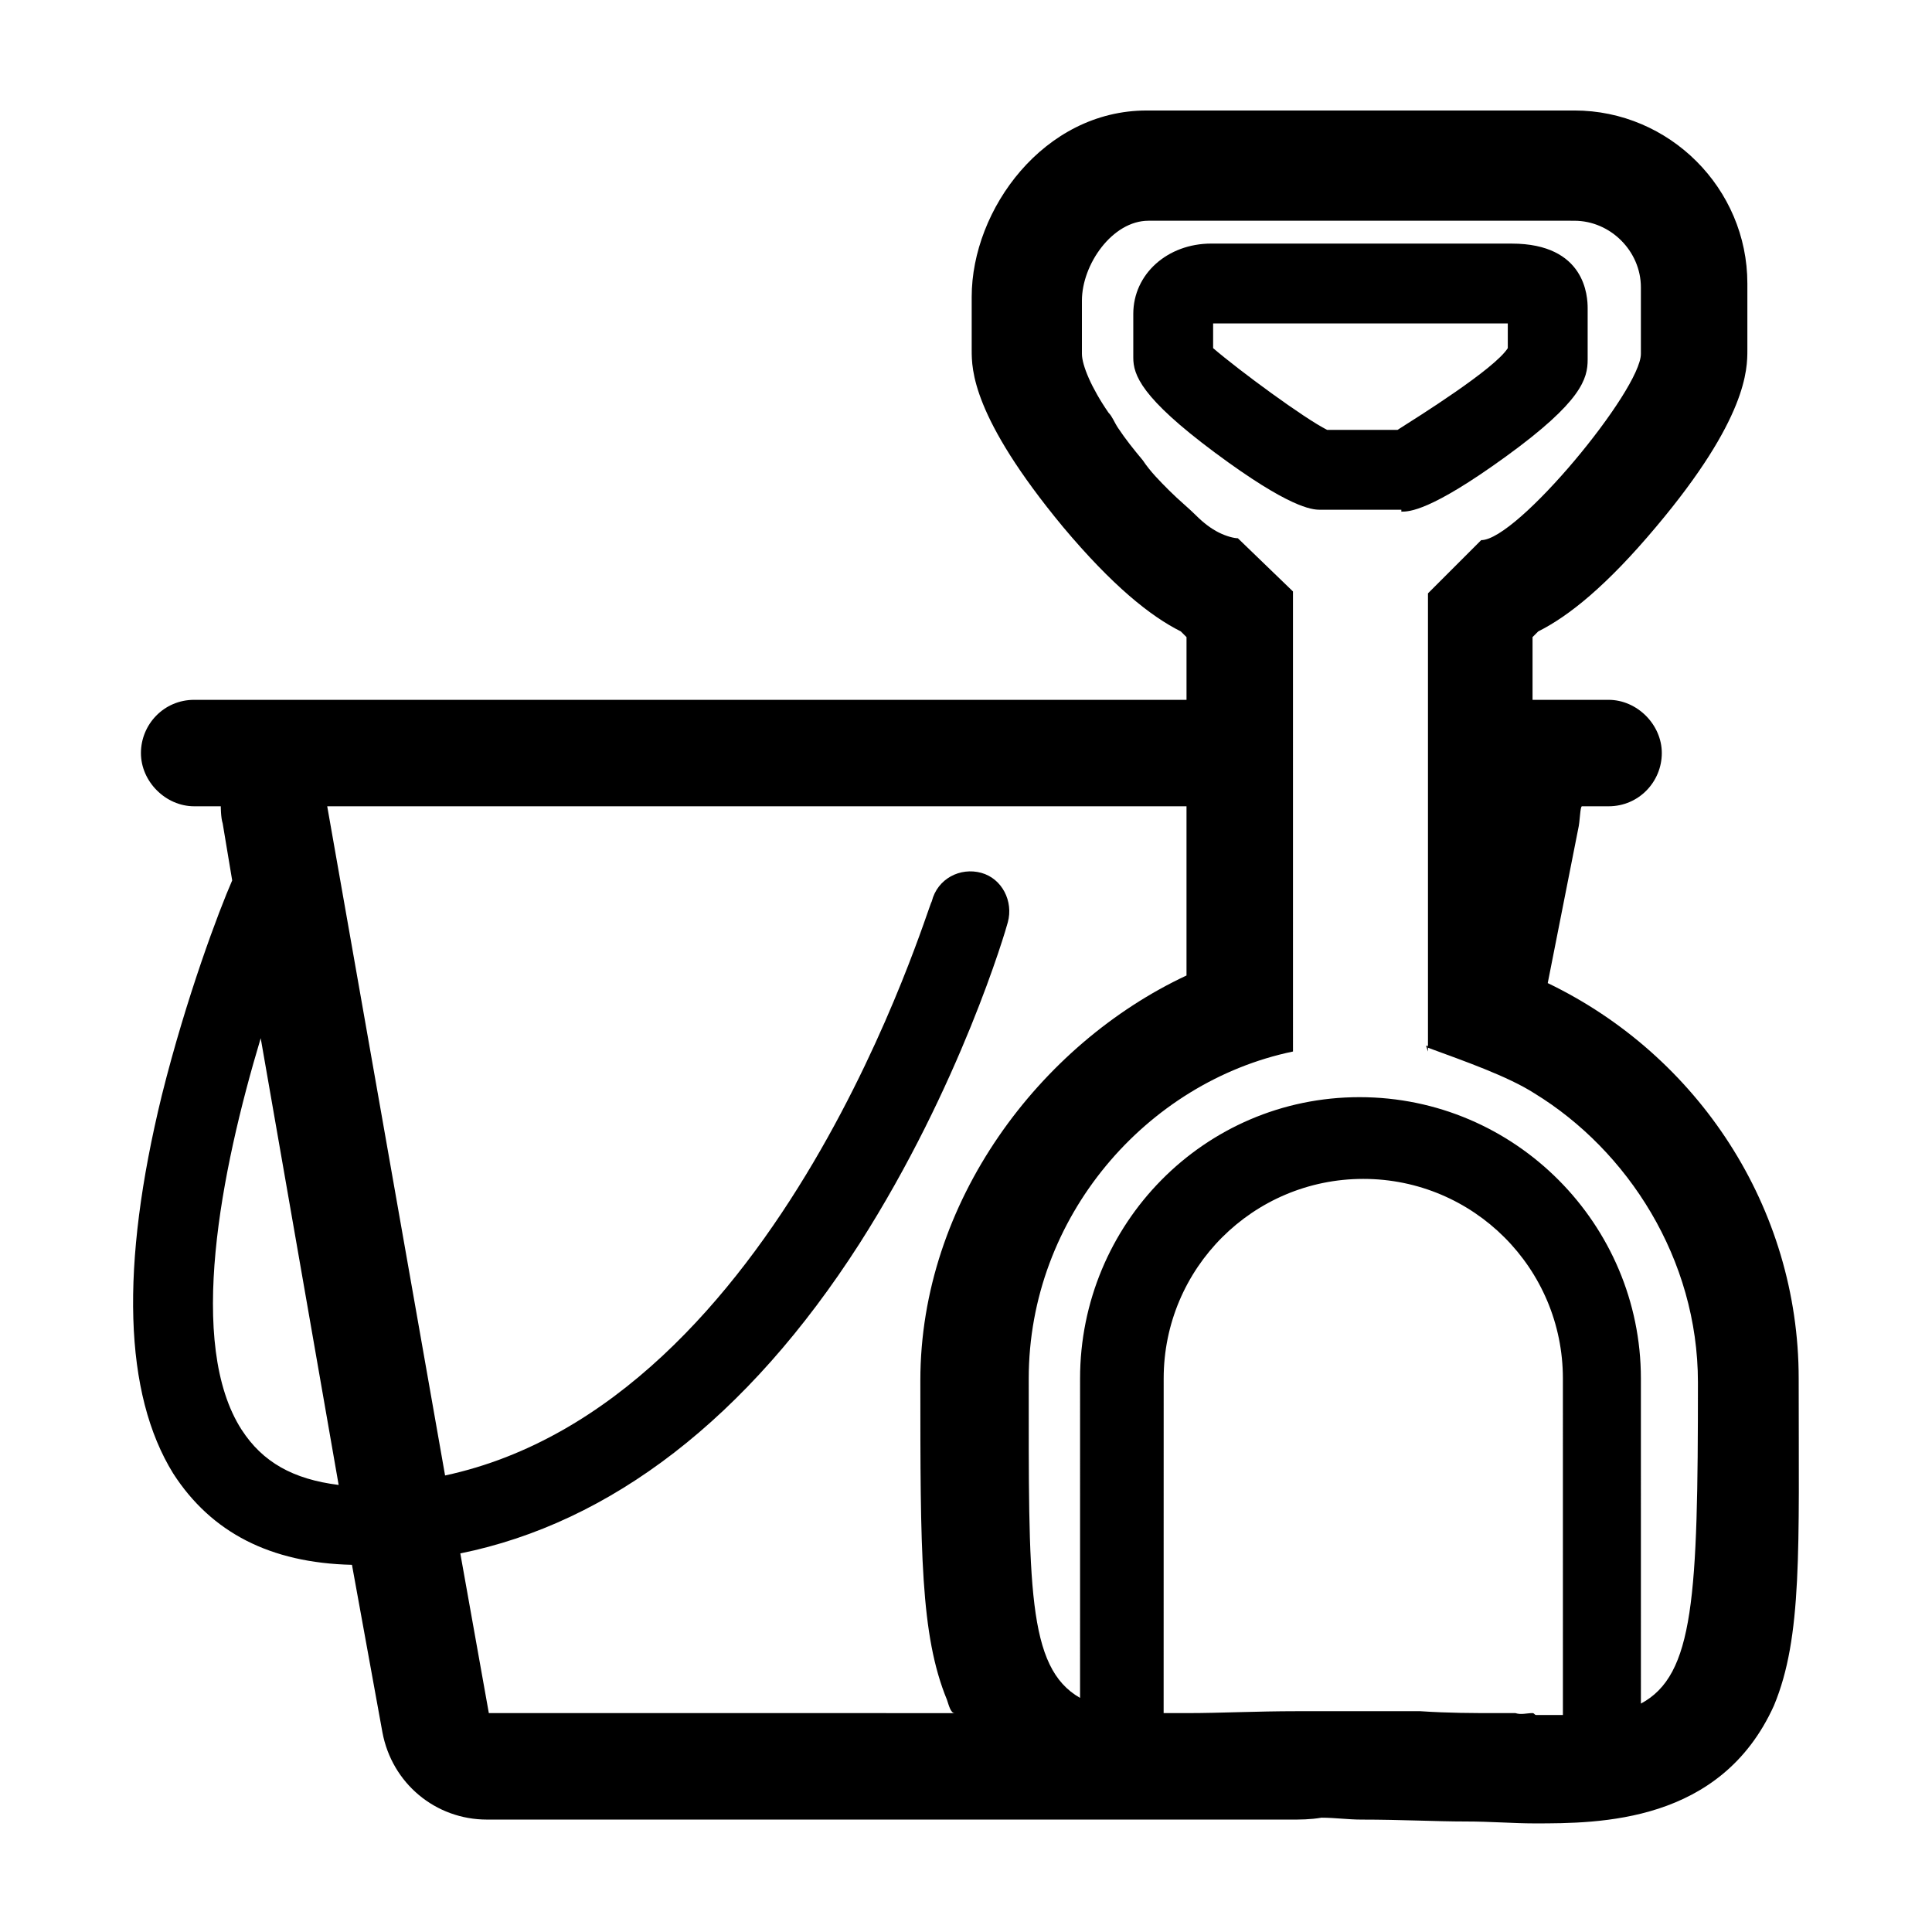 <?xml version="1.0" encoding="UTF-8"?>
<!-- Uploaded to: SVG Repo, www.svgrepo.com, Generator: SVG Repo Mixer Tools -->
<svg fill="#000000" width="800px" height="800px" version="1.1" viewBox="144 144 512 512" xmlns="http://www.w3.org/2000/svg">
 <g>
  <path d="m620.67 509.32c0-45.344-26.703-85.648-66.504-104.79l8.062-40.809c0.504-2.016 0.504-6.047 1.008-6.047h7.055c8.062 0 14.105-6.551 14.105-14.105 0-7.559-6.551-14.105-14.105-14.105h-20.152v-16.625l1.512-1.512c8.062-4.031 18.137-12.09 31.234-27.711 24.184-28.719 24.184-41.816 24.184-46.855v-17.633c0-25.191-20.656-45.848-45.848-45.848l-113.36 0.004c-27.207 0-46.352 26.199-46.352 49.375v14.105c0 5.039 0 17.633 24.184 46.855 13.098 15.617 23.176 23.68 31.234 27.711l1.512 1.512v16.625l-227.72-0.004h-35.266c-8.062 0-14.105 6.551-14.105 14.105 0 7.559 6.551 14.105 14.105 14.105h7.055s0 3.023 0.504 4.535l2.519 15.113c-3.527 8.062-12.09 30.73-18.641 56.93-11.082 45.344-10.078 79.098 3.023 100.26 10.078 15.617 25.695 23.68 47.359 24.184l8.062 44.336c2.519 13.602 14.105 23.176 27.711 23.176l212.6 0.004c3.023 0 5.543 0 8.566-0.504 3.527 0 7.055 0.504 10.578 0.504 10.578 0 19.648 0.504 27.711 0.504 6.551 0 12.594 0.504 18.137 0.504 17.129 0 49.375 0 63.48-31.234 7.559-18.141 6.551-41.316 6.551-86.66zm-412.62 13.605c-14.609-22.672-5.543-68.52 5.039-103.79l20.656 118.39c-12.094-1.512-20.152-6.047-25.695-14.609zm65.496 75.066-7.559-42.32c39.801-8.062 76.074-35.77 105.8-82.121 26.703-41.816 38.793-83.129 39.297-85.145 1.512-5.543-1.512-11.586-7.055-13.098-5.543-1.512-11.586 1.512-13.098 7.559-1.008 1.004-39.801 133-128.98 152.15l-31.234-177.34h227.72v44.84c-38.793 18.137-70.535 59.953-70.535 107.31 0 45.344 0 67.512 7.055 84.641 0.504 1.512 1.008 3.527 2.016 3.527zm156.68-4.031c-14.105-8.062-13.602-29.727-13.602-84.641 0-42.824 31.234-78.594 70.031-86.656l-0.004-121.92-14.609-14.105c-1.008 0-3.023-0.504-5.039-1.512-2.016-1.008-4.031-2.519-6.047-4.535s-4.535-4.031-7.055-6.551c-2.519-2.519-5.039-5.039-7.055-8.062-2.519-3.023-4.535-5.543-6.551-8.566-1.008-1.512-1.512-3.023-2.519-4.031-4.535-6.551-7.055-12.594-7.055-15.617v-14.105c0-9.574 8.062-21.16 17.633-21.16h111.85l1.016 0.004c9.574 0 17.633 8.062 17.633 17.633v17.633c0 9.574-32.746 49.375-42.32 49.375l-14.105 14.105v120.41c9.574 3.527 21.16 7.559 28.215 12.09 24.688 15.113 43.328 43.832 43.328 76.578 0 56.93-1.008 77.586-15.113 85.145l-0.004-86.148c0-40.809-33.25-74.562-74.562-74.562s-74.062 33.754-74.062 74.562zm127.46 4.535h-1.008-1.512-4.031c-0.504 0-0.504-0.504-1.008-0.504-1.512 0-3.023 0.504-4.535 0h-2.519-2.519c-6.047 0-12.594 0-20.152-0.504h-0.504-6.551-1.008-7.559-2.016-5.543-5.039-1.008-3.527c-10.578 0-20.656 0.504-28.719 0.504h-6.551l0.012-88.672c0-29.223 23.68-52.898 52.898-52.898 29.223 0 52.898 23.68 52.898 52.898l0.004 89.176z"/>
  <path d="m522.43 422.67v-1.512h-0.504l0.504 1.512z"/>
  <path d="m515.37 279.59c2.016 0 7.559 0 27.711-14.609 20.152-14.609 21.664-20.656 21.664-25.695v-13.602c0-3.023-0.504-17.129-20.152-17.129l-79.605-0.004c-11.586 0-20.656 8.062-20.656 18.641v11.586c0 4.535 2.016 10.578 21.664 25.191 19.648 14.609 25.695 15.113 27.711 15.113l21.664 0.004zm-49.879-43.328v-6.551h78.09v6.551c-3.527 5.543-23.68 18.137-29.223 21.664h-18.641c-6.043-3.023-23.172-15.621-30.227-21.664z"/>
 </g>
</svg>